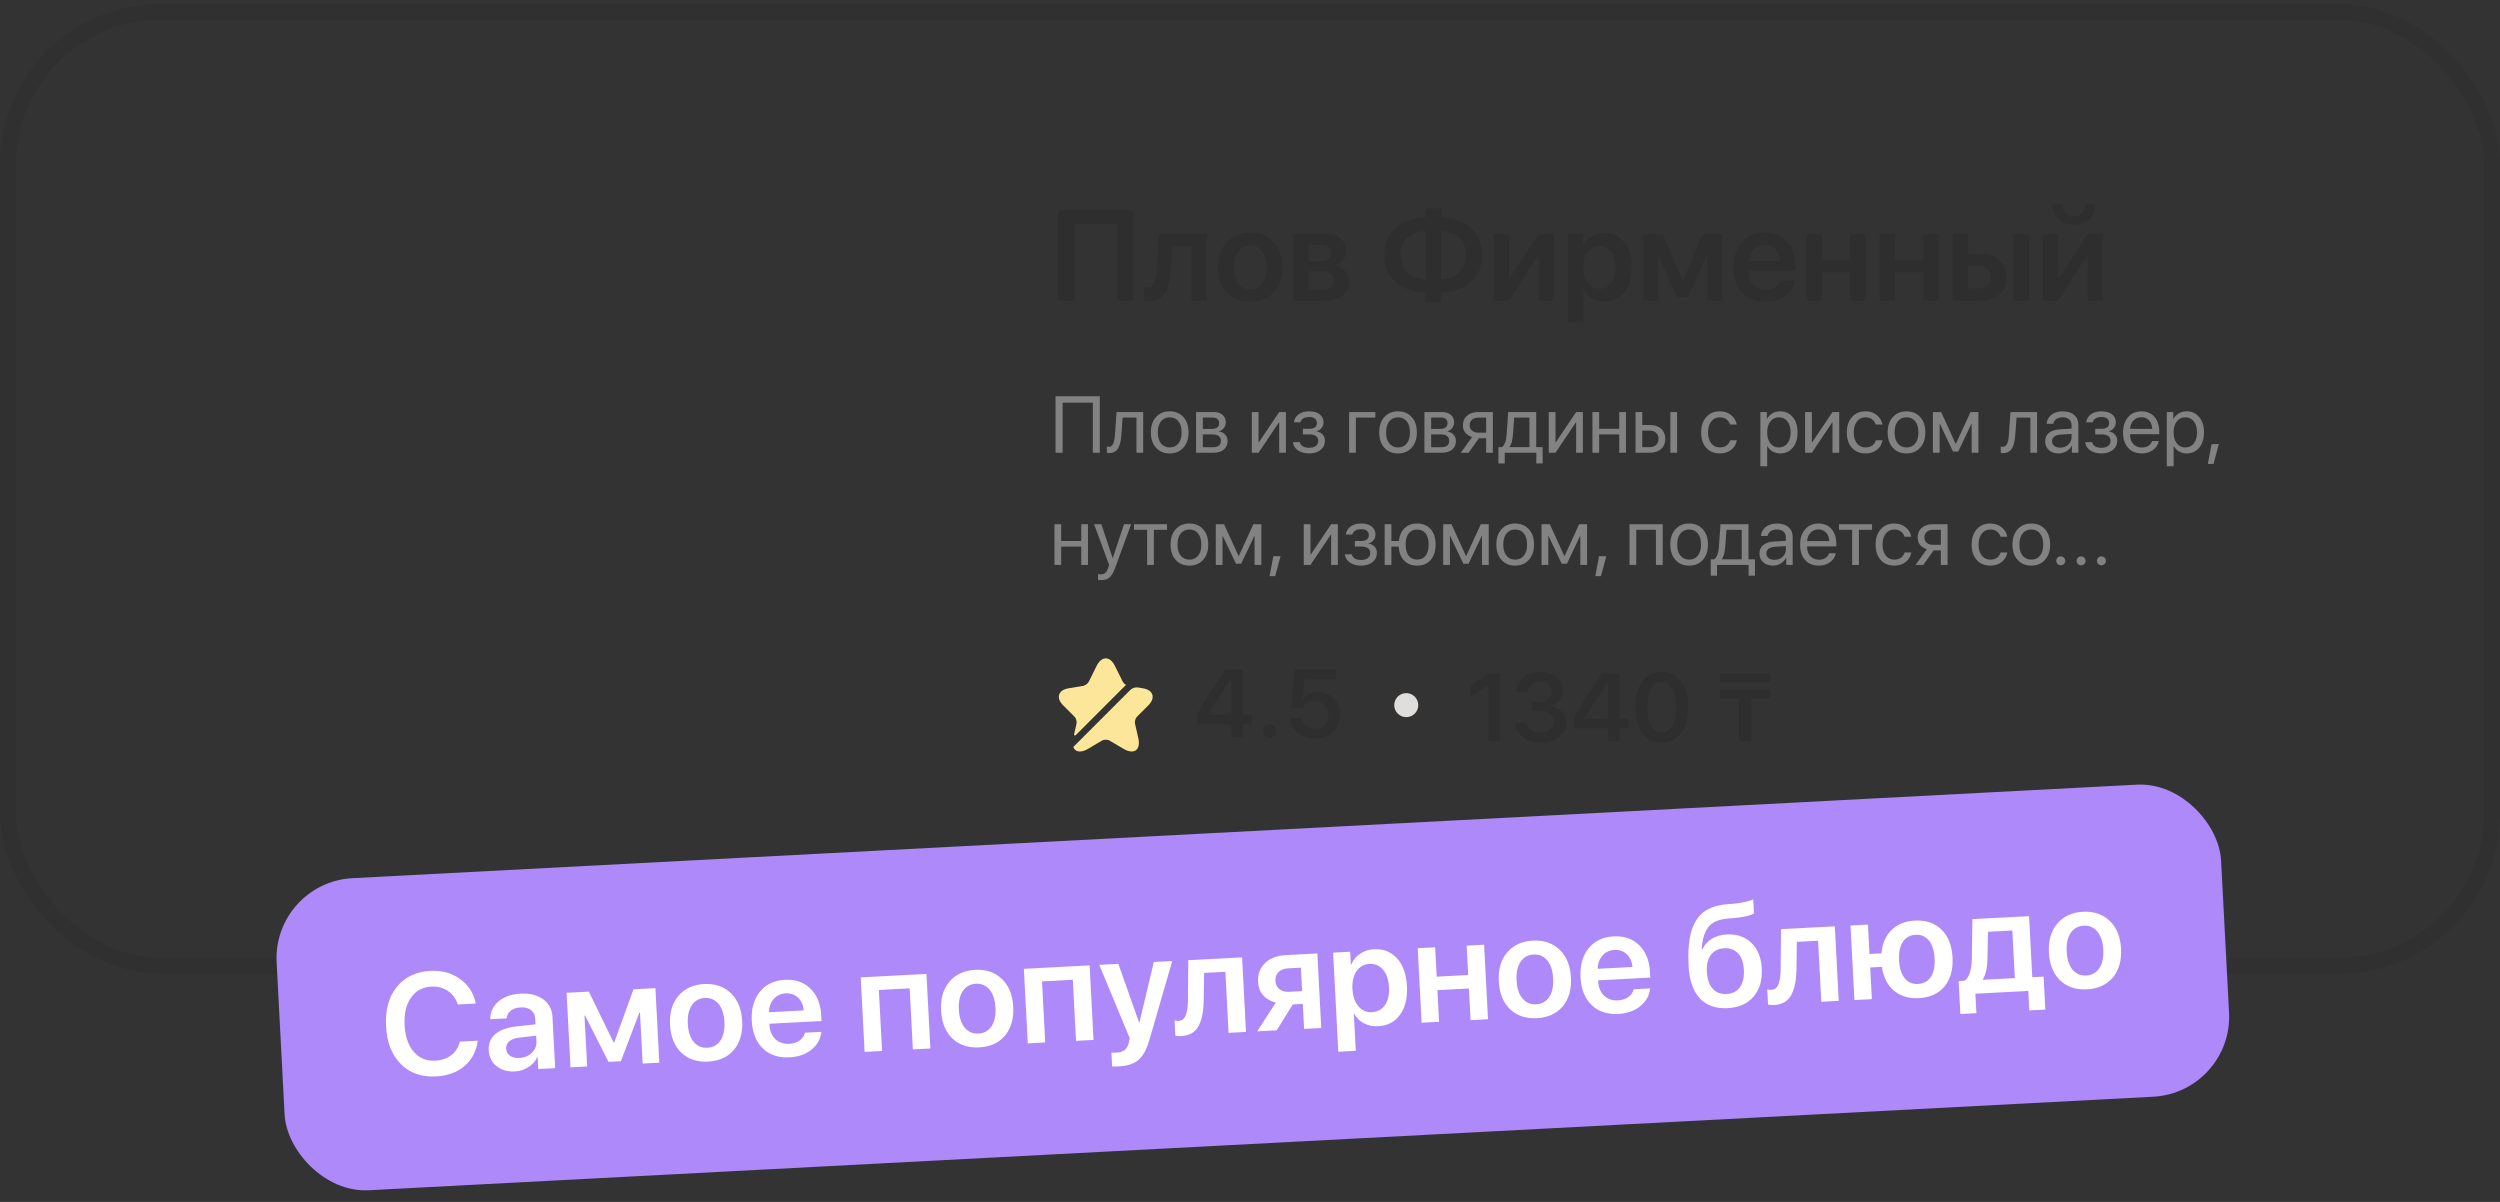 <?xml version="1.0" encoding="UTF-8"?> <svg xmlns="http://www.w3.org/2000/svg" width="312" height="150" viewBox="0 0 312 150" fill="none"><rect x="0" y="0" width="312" height="150" fill="#333333" stroke="none"/> <rect x="1" y="1.5" width="310" height="119" rx="19" stroke="black" stroke-opacity="0.06" stroke-width="2"></rect> <g clip-path="url(#clip0_131_828)"> <path d="M141.445 37.5H139.438V27.938H134.094V37.5H132.07V26.227H141.445V37.5ZM146.117 33.641C146.076 34.271 146 34.818 145.891 35.281C145.787 35.74 145.63 36.148 145.422 36.508C145.219 36.867 144.948 37.138 144.609 37.32C144.271 37.497 143.865 37.586 143.391 37.586C143.13 37.586 142.919 37.555 142.758 37.492V35.82C142.898 35.862 143.052 35.883 143.219 35.883C143.417 35.883 143.586 35.828 143.727 35.719C143.867 35.604 143.979 35.44 144.063 35.227C144.151 35.008 144.219 34.763 144.266 34.492C144.313 34.221 144.346 33.904 144.367 33.539L144.633 29.219H150.609V37.5H148.672V30.719H146.313L146.117 33.641ZM158.945 36.516C158.221 37.281 157.247 37.664 156.023 37.664C154.8 37.664 153.826 37.281 153.102 36.516C152.378 35.745 152.016 34.693 152.016 33.359C152.016 32.031 152.38 30.982 153.109 30.211C153.839 29.435 154.81 29.047 156.023 29.047C157.242 29.047 158.214 29.435 158.938 30.211C159.667 30.982 160.031 32.031 160.031 33.359C160.031 34.693 159.669 35.745 158.945 36.516ZM154.539 35.398C154.904 35.883 155.398 36.125 156.023 36.125C156.648 36.125 157.143 35.883 157.508 35.398C157.872 34.914 158.055 34.234 158.055 33.359C158.055 32.49 157.872 31.812 157.508 31.328C157.143 30.838 156.648 30.594 156.023 30.594C155.404 30.594 154.909 30.838 154.539 31.328C154.175 31.812 153.992 32.49 153.992 33.359C153.992 34.234 154.175 34.914 154.539 35.398ZM164.906 30.539H163.336V32.602H164.758C165.675 32.602 166.133 32.253 166.133 31.555C166.133 31.232 166.026 30.982 165.813 30.805C165.604 30.628 165.302 30.539 164.906 30.539ZM164.875 33.836H163.336V36.18H165.031C165.495 36.18 165.849 36.081 166.094 35.883C166.339 35.68 166.461 35.388 166.461 35.008C166.461 34.227 165.932 33.836 164.875 33.836ZM161.43 37.5V29.219H165.359C166.193 29.219 166.846 29.406 167.32 29.781C167.794 30.151 168.031 30.664 168.031 31.32C168.031 31.753 167.891 32.141 167.609 32.484C167.333 32.823 166.99 33.029 166.578 33.102V33.164C167.125 33.237 167.565 33.45 167.898 33.805C168.232 34.159 168.398 34.594 168.398 35.109C168.398 35.844 168.13 36.427 167.594 36.859C167.063 37.286 166.339 37.5 165.422 37.5H161.43ZM177.898 34.852V28.828C176.94 28.87 176.182 29.159 175.625 29.695C175.068 30.232 174.789 30.945 174.789 31.836C174.789 32.732 175.068 33.448 175.625 33.984C176.182 34.521 176.94 34.81 177.898 34.852ZM182.945 31.844C182.945 30.943 182.667 30.224 182.109 29.688C181.552 29.151 180.797 28.865 179.844 28.828V34.852C180.797 34.81 181.552 34.521 182.109 33.984C182.667 33.443 182.945 32.729 182.945 31.844ZM177.875 36.508C176.313 36.466 175.068 36.029 174.141 35.195C173.219 34.362 172.758 33.242 172.758 31.836C172.758 30.435 173.219 29.318 174.141 28.484C175.068 27.651 176.313 27.211 177.875 27.164V26.023H179.859V27.164C181.422 27.206 182.664 27.646 183.586 28.484C184.508 29.318 184.969 30.438 184.969 31.844C184.969 33.24 184.508 34.354 183.586 35.188C182.664 36.021 181.422 36.461 179.859 36.508V37.703H177.875V36.508ZM188.336 37.5H186.43V29.219H188.336V34.75H188.398L192 29.219H193.906V37.5H192V31.93H191.938L188.336 37.5ZM200.203 29.078C201.255 29.078 202.091 29.461 202.711 30.227C203.331 30.992 203.641 32.036 203.641 33.359C203.641 34.677 203.333 35.719 202.719 36.484C202.104 37.25 201.276 37.633 200.234 37.633C199.641 37.633 199.117 37.5 198.664 37.234C198.211 36.964 197.87 36.594 197.641 36.125H197.602V40.227H195.656V29.219H197.555V30.648H197.594C197.833 30.159 198.18 29.776 198.633 29.5C199.086 29.219 199.609 29.078 200.203 29.078ZM199.609 36.039C200.24 36.039 200.737 35.8 201.102 35.32C201.466 34.836 201.648 34.182 201.648 33.359C201.648 32.542 201.464 31.891 201.094 31.406C200.729 30.922 200.234 30.68 199.609 30.68C199.005 30.68 198.518 30.924 198.148 31.414C197.779 31.904 197.591 32.552 197.586 33.359C197.591 34.172 197.779 34.823 198.148 35.312C198.518 35.797 199.005 36.039 199.609 36.039ZM206.906 37.5H205.055V29.219H207.531L209.977 35H210.039L212.484 29.219H214.922V37.5H213.07V31.836H213.008L210.672 37.117H209.297L206.961 31.836H206.906V37.5ZM220.242 30.555C219.701 30.555 219.247 30.742 218.883 31.117C218.523 31.487 218.323 31.963 218.281 32.547H222.148C222.128 31.958 221.943 31.479 221.594 31.109C221.245 30.74 220.794 30.555 220.242 30.555ZM222.156 35.023H223.977C223.852 35.81 223.453 36.448 222.781 36.938C222.109 37.422 221.286 37.664 220.312 37.664C219.073 37.664 218.099 37.284 217.391 36.523C216.682 35.758 216.328 34.714 216.328 33.391C216.328 32.078 216.68 31.026 217.383 30.234C218.091 29.443 219.042 29.047 220.234 29.047C221.406 29.047 222.336 29.424 223.023 30.18C223.711 30.93 224.055 31.935 224.055 33.195V33.828H218.266V33.945C218.266 34.612 218.453 35.148 218.828 35.555C219.208 35.961 219.716 36.164 220.352 36.164C220.8 36.164 221.185 36.062 221.508 35.859C221.836 35.651 222.052 35.372 222.156 35.023ZM230.883 37.5V33.984H227.383V37.5H225.445V29.219H227.383V32.484H230.883V29.219H232.82V37.5H230.883ZM240.008 37.5V33.984H236.508V37.5H234.57V29.219H236.508V32.484H240.008V29.219H241.945V37.5H240.008ZM251.297 37.5V29.219H253.227V37.5H251.297ZM246.984 33.18H245.633V36.008H246.984C247.438 36.008 247.799 35.878 248.07 35.617C248.341 35.357 248.477 35.016 248.477 34.594C248.477 34.167 248.339 33.825 248.062 33.57C247.792 33.31 247.432 33.18 246.984 33.18ZM243.695 37.5V29.219H245.633V31.703H247.234C248.203 31.703 248.974 31.966 249.547 32.492C250.12 33.013 250.406 33.716 250.406 34.602C250.406 35.487 250.12 36.193 249.547 36.719C248.974 37.24 248.203 37.5 247.234 37.5H243.695ZM256.867 37.5H254.961V29.219H256.867V34.75H256.93L260.531 29.219H262.438V37.5H260.531V31.93H260.469L256.867 37.5ZM256.133 25.523H257.383C257.388 25.966 257.518 26.328 257.773 26.609C258.034 26.891 258.375 27.031 258.797 27.031C259.219 27.031 259.557 26.891 259.812 26.609C260.073 26.328 260.206 25.966 260.211 25.523H261.461C261.461 26.279 261.216 26.888 260.727 27.352C260.237 27.81 259.594 28.039 258.797 28.039C258 28.039 257.357 27.81 256.867 27.352C256.378 26.888 256.133 26.279 256.133 25.523Z" fill="#2E2E2E"></path> <path d="M137.255 56.5H136.386V50.255H132.616V56.5H131.732V49.454H137.255V56.5ZM139.945 54.259C139.923 54.552 139.89 54.81 139.848 55.035C139.809 55.26 139.752 55.47 139.677 55.665C139.602 55.86 139.509 56.022 139.398 56.148C139.291 56.272 139.156 56.37 138.993 56.441C138.834 56.51 138.648 56.544 138.437 56.544C138.319 56.544 138.218 56.526 138.134 56.49V55.724C138.212 55.75 138.298 55.763 138.393 55.763C138.63 55.763 138.808 55.634 138.925 55.377C139.042 55.117 139.117 54.737 139.149 54.239L139.345 51.422H142.67V56.5H141.83V52.12H140.102L139.945 54.259ZM145.981 56.588C145.271 56.588 144.701 56.352 144.271 55.88C143.842 55.405 143.627 54.765 143.627 53.961C143.627 53.157 143.842 52.519 144.271 52.047C144.701 51.572 145.271 51.334 145.981 51.334C146.687 51.334 147.255 51.572 147.685 52.047C148.114 52.519 148.329 53.157 148.329 53.961C148.329 54.762 148.114 55.4 147.685 55.875C147.255 56.35 146.687 56.588 145.981 56.588ZM144.892 55.343C145.162 55.675 145.525 55.841 145.981 55.841C146.436 55.841 146.798 55.676 147.065 55.348C147.331 55.016 147.465 54.553 147.465 53.961C147.465 53.368 147.331 52.908 147.065 52.579C146.798 52.247 146.436 52.081 145.981 52.081C145.525 52.081 145.162 52.247 144.892 52.579C144.625 52.911 144.491 53.372 144.491 53.961C144.491 54.55 144.625 55.011 144.892 55.343ZM151.327 52.11H150.111V53.531H151.2C151.832 53.531 152.147 53.29 152.147 52.809C152.147 52.584 152.078 52.411 151.938 52.291C151.797 52.171 151.594 52.11 151.327 52.11ZM151.269 54.215H150.111V55.812H151.42C151.726 55.812 151.96 55.745 152.123 55.611C152.286 55.475 152.367 55.278 152.367 55.02C152.367 54.483 152.001 54.215 151.269 54.215ZM149.271 56.5V51.422H151.444C151.92 51.422 152.294 51.537 152.567 51.769C152.841 52 152.978 52.317 152.978 52.721C152.978 52.978 152.896 53.212 152.733 53.424C152.574 53.635 152.377 53.766 152.143 53.815V53.853C152.462 53.899 152.717 54.029 152.909 54.244C153.105 54.459 153.202 54.724 153.202 55.04C153.202 55.489 153.046 55.846 152.733 56.109C152.424 56.37 151.999 56.5 151.459 56.5H149.271ZM157.065 56.5H156.225V51.422H157.065V55.201H157.104L159.643 51.422H160.482V56.5H159.643V52.721H159.604L157.065 56.5ZM163.368 56.588C162.808 56.588 162.344 56.461 161.977 56.207C161.609 55.95 161.404 55.608 161.361 55.182H162.221C162.269 55.403 162.393 55.575 162.592 55.699C162.794 55.823 163.052 55.885 163.368 55.885C163.729 55.885 164.011 55.808 164.213 55.655C164.415 55.499 164.516 55.294 164.516 55.04C164.516 54.757 164.421 54.548 164.232 54.415C164.044 54.278 163.755 54.21 163.368 54.21H162.606V53.517H163.368C164.019 53.517 164.345 53.269 164.345 52.774C164.345 52.553 164.263 52.376 164.101 52.242C163.941 52.109 163.703 52.042 163.388 52.042C163.088 52.042 162.841 52.102 162.646 52.223C162.45 52.343 162.335 52.504 162.299 52.706H161.474C161.529 52.286 161.727 51.953 162.069 51.705C162.411 51.458 162.851 51.334 163.388 51.334C163.954 51.334 164.394 51.459 164.706 51.71C165.019 51.957 165.175 52.289 165.175 52.706C165.175 52.967 165.097 53.199 164.94 53.404C164.787 53.609 164.586 53.741 164.335 53.8V53.839C164.664 53.91 164.914 54.049 165.087 54.254C165.263 54.456 165.351 54.705 165.351 55.001C165.351 55.476 165.168 55.86 164.804 56.153C164.442 56.443 163.964 56.588 163.368 56.588ZM171.64 52.12H169.213V56.5H168.373V51.422H171.64V52.12ZM174.477 56.588C173.767 56.588 173.197 56.352 172.768 55.88C172.338 55.405 172.123 54.765 172.123 53.961C172.123 53.157 172.338 52.519 172.768 52.047C173.197 51.572 173.767 51.334 174.477 51.334C175.183 51.334 175.751 51.572 176.181 52.047C176.61 52.519 176.825 53.157 176.825 53.961C176.825 54.762 176.61 55.4 176.181 55.875C175.751 56.35 175.183 56.588 174.477 56.588ZM173.388 55.343C173.658 55.675 174.021 55.841 174.477 55.841C174.932 55.841 175.294 55.676 175.561 55.348C175.828 55.016 175.961 54.553 175.961 53.961C175.961 53.368 175.828 52.908 175.561 52.579C175.294 52.247 174.932 52.081 174.477 52.081C174.021 52.081 173.658 52.247 173.388 52.579C173.121 52.911 172.987 53.372 172.987 53.961C172.987 54.55 173.121 55.011 173.388 55.343ZM179.823 52.11H178.607V53.531H179.696C180.328 53.531 180.644 53.29 180.644 52.809C180.644 52.584 180.574 52.411 180.434 52.291C180.294 52.171 180.09 52.11 179.823 52.11ZM179.765 54.215H178.607V55.812H179.916C180.222 55.812 180.456 55.745 180.619 55.611C180.782 55.475 180.863 55.278 180.863 55.02C180.863 54.483 180.497 54.215 179.765 54.215ZM177.768 56.5V51.422H179.94C180.416 51.422 180.79 51.537 181.063 51.769C181.337 52 181.474 52.317 181.474 52.721C181.474 52.978 181.392 53.212 181.229 53.424C181.07 53.635 180.873 53.766 180.639 53.815V53.853C180.958 53.899 181.213 54.029 181.405 54.244C181.601 54.459 181.698 54.724 181.698 55.04C181.698 55.489 181.542 55.846 181.229 56.109C180.92 56.37 180.495 56.5 179.955 56.5H177.768ZM184.496 53.995H185.468V52.12H184.496C184.164 52.12 183.9 52.206 183.705 52.379C183.513 52.551 183.417 52.789 183.417 53.092C183.417 53.359 183.515 53.577 183.71 53.746C183.908 53.912 184.171 53.995 184.496 53.995ZM185.468 56.5V54.693H184.569L183.28 56.5H182.309L183.725 54.537C183.363 54.433 183.08 54.255 182.875 54.005C182.673 53.754 182.572 53.455 182.572 53.106C182.572 52.586 182.745 52.175 183.09 51.876C183.438 51.573 183.905 51.422 184.491 51.422H186.308V56.5H185.468ZM190.873 55.802V52.12H188.969L188.812 54.259C188.764 54.955 188.625 55.457 188.397 55.763V55.802H190.873ZM187.792 57.843H187.001V55.802H187.426C187.768 55.577 187.968 55.056 188.026 54.239L188.222 51.422H191.718V55.802H192.523V57.843H191.732V56.5H187.792V57.843ZM194.125 56.5H193.285V51.422H194.125V55.201H194.164L196.703 51.422H197.543V56.5H196.703V52.721H196.664L194.125 56.5ZM202.079 56.5V54.215H199.574V56.5H198.734V51.422H199.574V53.517H202.079V51.422H202.919V56.5H202.079ZM208.461 56.5V51.422H209.301V56.5H208.461ZM205.902 53.741H204.955V55.802H205.902C206.231 55.802 206.493 55.707 206.688 55.519C206.887 55.33 206.986 55.081 206.986 54.772C206.986 54.459 206.887 54.21 206.688 54.024C206.493 53.836 206.231 53.741 205.902 53.741ZM204.115 56.5V51.422H204.955V53.043H205.917C206.5 53.043 206.964 53.199 207.309 53.512C207.654 53.824 207.826 54.244 207.826 54.772C207.826 55.299 207.654 55.719 207.309 56.031C206.964 56.344 206.5 56.5 205.917 56.5H204.115ZM216.747 52.984H215.907C215.829 52.721 215.681 52.504 215.463 52.335C215.245 52.166 214.966 52.081 214.628 52.081C214.185 52.081 213.83 52.254 213.563 52.599C213.296 52.94 213.163 53.395 213.163 53.961C213.163 54.537 213.296 54.995 213.563 55.333C213.834 55.672 214.192 55.841 214.638 55.841C214.97 55.841 215.245 55.763 215.463 55.606C215.684 55.45 215.836 55.23 215.917 54.947H216.757C216.672 55.435 216.438 55.831 216.054 56.134C215.67 56.437 215.196 56.588 214.633 56.588C213.923 56.588 213.357 56.352 212.934 55.88C212.51 55.405 212.299 54.765 212.299 53.961C212.299 53.17 212.51 52.535 212.934 52.057C213.357 51.575 213.92 51.334 214.623 51.334C215.206 51.334 215.684 51.493 216.059 51.812C216.436 52.132 216.666 52.522 216.747 52.984ZM222.162 51.334C222.813 51.334 223.337 51.573 223.734 52.052C224.135 52.53 224.335 53.167 224.335 53.961C224.335 54.752 224.136 55.388 223.739 55.87C223.342 56.349 222.823 56.588 222.182 56.588C221.824 56.588 221.503 56.507 221.22 56.344C220.937 56.181 220.718 55.958 220.565 55.675H220.546V58.194H219.696V51.422H220.502V52.281H220.521C220.681 51.988 220.904 51.757 221.19 51.588C221.477 51.419 221.801 51.334 222.162 51.334ZM221.996 55.841C222.449 55.841 222.807 55.672 223.07 55.333C223.334 54.995 223.466 54.537 223.466 53.961C223.466 53.385 223.334 52.927 223.07 52.589C222.807 52.25 222.449 52.081 221.996 52.081C221.56 52.081 221.208 52.254 220.941 52.599C220.674 52.944 220.541 53.398 220.541 53.961C220.541 54.527 220.674 54.983 220.941 55.328C221.208 55.67 221.56 55.841 221.996 55.841ZM226.117 56.5H225.277V51.422H226.117V55.201H226.156L228.695 51.422H229.535V56.5H228.695V52.721H228.656L226.117 56.5ZM234.931 52.984H234.091C234.013 52.721 233.865 52.504 233.646 52.335C233.428 52.166 233.15 52.081 232.812 52.081C232.369 52.081 232.014 52.254 231.747 52.599C231.48 52.94 231.347 53.395 231.347 53.961C231.347 54.537 231.48 54.995 231.747 55.333C232.017 55.672 232.375 55.841 232.821 55.841C233.153 55.841 233.428 55.763 233.646 55.606C233.868 55.45 234.019 55.23 234.101 54.947H234.94C234.856 55.435 234.621 55.831 234.237 56.134C233.853 56.437 233.38 56.588 232.816 56.588C232.107 56.588 231.54 56.352 231.117 55.88C230.694 55.405 230.482 54.765 230.482 53.961C230.482 53.17 230.694 52.535 231.117 52.057C231.54 51.575 232.104 51.334 232.807 51.334C233.389 51.334 233.868 51.493 234.242 51.812C234.62 52.132 234.849 52.522 234.931 52.984ZM237.934 56.588C237.224 56.588 236.654 56.352 236.225 55.88C235.795 55.405 235.58 54.765 235.58 53.961C235.58 53.157 235.795 52.519 236.225 52.047C236.654 51.572 237.224 51.334 237.934 51.334C238.64 51.334 239.208 51.572 239.638 52.047C240.067 52.519 240.282 53.157 240.282 53.961C240.282 54.762 240.067 55.4 239.638 55.875C239.208 56.35 238.64 56.588 237.934 56.588ZM236.845 55.343C237.115 55.675 237.478 55.841 237.934 55.841C238.389 55.841 238.751 55.676 239.018 55.348C239.285 55.016 239.418 54.553 239.418 53.961C239.418 53.368 239.285 52.908 239.018 52.579C238.751 52.247 238.389 52.081 237.934 52.081C237.478 52.081 237.115 52.247 236.845 52.579C236.578 52.911 236.444 53.372 236.444 53.961C236.444 54.55 236.578 55.011 236.845 55.343ZM242.064 56.5H241.225V51.422H242.255L244.062 55.377H244.101L245.917 51.422H246.908V56.5H246.063V52.897H246.029L244.389 56.353H243.739L242.099 52.897H242.064V56.5ZM251.508 54.259C251.485 54.552 251.452 54.81 251.41 55.035C251.371 55.26 251.314 55.47 251.239 55.665C251.164 55.86 251.072 56.022 250.961 56.148C250.854 56.272 250.718 56.37 250.556 56.441C250.396 56.51 250.211 56.544 249.999 56.544C249.882 56.544 249.781 56.526 249.696 56.49V55.724C249.774 55.75 249.861 55.763 249.955 55.763C250.193 55.763 250.37 55.634 250.487 55.377C250.604 55.117 250.679 54.737 250.712 54.239L250.907 51.422H254.232V56.5H253.393V52.12H251.664L251.508 54.259ZM257.113 55.865C257.514 55.865 257.849 55.742 258.119 55.494C258.393 55.243 258.529 54.936 258.529 54.571V54.156L257.172 54.239C256.83 54.262 256.565 54.345 256.376 54.488C256.19 54.632 256.098 54.824 256.098 55.065C256.098 55.305 256.19 55.499 256.376 55.645C256.562 55.792 256.807 55.865 257.113 55.865ZM256.923 56.588C256.418 56.588 256.01 56.448 255.697 56.168C255.388 55.888 255.233 55.52 255.233 55.065C255.233 54.628 255.393 54.28 255.712 54.02C256.034 53.759 256.488 53.613 257.074 53.58L258.529 53.497V53.072C258.529 52.763 258.432 52.52 258.236 52.345C258.041 52.169 257.768 52.081 257.416 52.081C257.094 52.081 256.832 52.153 256.63 52.296C256.428 52.436 256.299 52.633 256.244 52.887H255.424C255.453 52.434 255.648 52.063 256.01 51.773C256.374 51.48 256.85 51.334 257.436 51.334C258.031 51.334 258.503 51.484 258.852 51.783C259.203 52.083 259.379 52.485 259.379 52.989V56.5H258.573V55.626H258.554C258.401 55.916 258.176 56.148 257.88 56.324C257.584 56.5 257.265 56.588 256.923 56.588ZM262.245 56.588C261.685 56.588 261.221 56.461 260.854 56.207C260.486 55.95 260.281 55.608 260.238 55.182H261.098C261.146 55.403 261.27 55.575 261.469 55.699C261.671 55.823 261.929 55.885 262.245 55.885C262.606 55.885 262.888 55.808 263.09 55.655C263.292 55.499 263.393 55.294 263.393 55.04C263.393 54.757 263.298 54.548 263.109 54.415C262.921 54.278 262.632 54.21 262.245 54.21H261.483V53.517H262.245C262.896 53.517 263.222 53.269 263.222 52.774C263.222 52.553 263.14 52.376 262.978 52.242C262.818 52.109 262.58 52.042 262.265 52.042C261.965 52.042 261.718 52.102 261.522 52.223C261.327 52.343 261.212 52.504 261.176 52.706H260.351C260.406 52.286 260.604 51.953 260.946 51.705C261.288 51.458 261.728 51.334 262.265 51.334C262.831 51.334 263.271 51.459 263.583 51.71C263.896 51.957 264.052 52.289 264.052 52.706C264.052 52.967 263.974 53.199 263.817 53.404C263.664 53.609 263.463 53.741 263.212 53.8V53.839C263.541 53.91 263.791 54.049 263.964 54.254C264.14 54.456 264.228 54.705 264.228 55.001C264.228 55.476 264.045 55.86 263.681 56.153C263.319 56.443 262.841 56.588 262.245 56.588ZM267.24 52.071C266.846 52.071 266.519 52.208 266.259 52.481C266.002 52.752 265.86 53.1 265.834 53.526H268.593C268.583 53.097 268.454 52.747 268.207 52.477C267.96 52.206 267.637 52.071 267.24 52.071ZM268.573 55.045H269.408C269.333 55.494 269.099 55.864 268.705 56.153C268.314 56.443 267.844 56.588 267.294 56.588C266.568 56.588 265.997 56.353 265.58 55.885C265.163 55.416 264.955 54.781 264.955 53.98C264.955 53.186 265.163 52.547 265.58 52.062C266 51.577 266.558 51.334 267.255 51.334C267.938 51.334 268.479 51.563 268.876 52.023C269.273 52.481 269.472 53.097 269.472 53.868V54.19H265.829V54.239C265.829 54.727 265.963 55.118 266.229 55.411C266.496 55.704 266.858 55.851 267.313 55.851C267.632 55.851 267.904 55.777 268.129 55.631C268.354 55.484 268.502 55.289 268.573 55.045ZM272.885 51.334C273.536 51.334 274.06 51.573 274.457 52.052C274.857 52.53 275.058 53.167 275.058 53.961C275.058 54.752 274.859 55.388 274.462 55.87C274.065 56.349 273.546 56.588 272.904 56.588C272.546 56.588 272.226 56.507 271.942 56.344C271.659 56.181 271.441 55.958 271.288 55.675H271.269V58.194H270.419V51.422H271.225V52.281H271.244C271.404 51.988 271.627 51.757 271.913 51.588C272.2 51.419 272.523 51.334 272.885 51.334ZM272.719 55.841C273.171 55.841 273.529 55.672 273.793 55.333C274.057 54.995 274.188 54.537 274.188 53.961C274.188 53.385 274.057 52.927 273.793 52.589C273.529 52.25 273.171 52.081 272.719 52.081C272.283 52.081 271.931 52.254 271.664 52.599C271.397 52.944 271.264 53.398 271.264 53.961C271.264 54.527 271.397 54.983 271.664 55.328C271.931 55.67 272.283 55.841 272.719 55.841ZM276.244 57.901H275.536L276.01 55.416H276.913L276.244 57.901ZM134.94 70.5V68.215H132.436V70.5H131.596V65.422H132.436V67.517H134.94V65.422H135.78V70.5H134.94ZM137.401 72.399C137.248 72.399 137.126 72.39 137.035 72.37V71.657C137.113 71.674 137.224 71.682 137.367 71.682C137.605 71.682 137.795 71.618 137.938 71.491C138.082 71.368 138.202 71.158 138.3 70.861L138.417 70.505L136.542 65.422H137.45L138.856 69.65H138.871L140.277 65.422H141.171L139.174 70.856C138.956 71.449 138.72 71.854 138.466 72.072C138.215 72.29 137.86 72.399 137.401 72.399ZM145.644 65.422V66.12H144.003V70.5H143.163V66.12H141.523V65.422H145.644ZM148.441 70.588C147.732 70.588 147.162 70.352 146.732 69.88C146.303 69.405 146.088 68.765 146.088 67.961C146.088 67.157 146.303 66.519 146.732 66.047C147.162 65.572 147.732 65.334 148.441 65.334C149.148 65.334 149.716 65.572 150.146 66.047C150.575 66.519 150.79 67.157 150.79 67.961C150.79 68.762 150.575 69.4 150.146 69.875C149.716 70.35 149.148 70.588 148.441 70.588ZM147.353 69.343C147.623 69.675 147.986 69.841 148.441 69.841C148.897 69.841 149.259 69.676 149.525 69.348C149.792 69.016 149.926 68.553 149.926 67.961C149.926 67.368 149.792 66.908 149.525 66.579C149.259 66.247 148.897 66.081 148.441 66.081C147.986 66.081 147.623 66.247 147.353 66.579C147.086 66.911 146.952 67.372 146.952 67.961C146.952 68.55 147.086 69.011 147.353 69.343ZM152.572 70.5H151.732V65.422H152.763L154.569 69.377H154.608L156.425 65.422H157.416V70.5H156.571V66.897H156.537L154.896 70.353H154.247L152.606 66.897H152.572V70.5ZM159.145 71.901H158.437L158.91 69.416H159.813L159.145 71.901ZM163.549 70.5H162.709V65.422H163.549V69.201H163.588L166.127 65.422H166.967V70.5H166.127V66.721H166.088L163.549 70.5ZM169.853 70.588C169.293 70.588 168.829 70.461 168.461 70.207C168.093 69.95 167.888 69.608 167.846 69.182H168.705C168.754 69.403 168.878 69.576 169.076 69.699C169.278 69.823 169.537 69.885 169.853 69.885C170.214 69.885 170.495 69.808 170.697 69.655C170.899 69.499 171 69.294 171 69.04C171 68.757 170.906 68.549 170.717 68.415C170.528 68.278 170.24 68.21 169.853 68.21H169.091V67.517H169.853C170.504 67.517 170.829 67.269 170.829 66.774C170.829 66.553 170.748 66.376 170.585 66.242C170.425 66.109 170.188 66.042 169.872 66.042C169.573 66.042 169.325 66.102 169.13 66.223C168.935 66.343 168.819 66.504 168.783 66.706H167.958C168.013 66.286 168.212 65.953 168.554 65.705C168.895 65.458 169.335 65.334 169.872 65.334C170.439 65.334 170.878 65.459 171.19 65.71C171.503 65.957 171.659 66.289 171.659 66.706C171.659 66.966 171.581 67.199 171.425 67.404C171.272 67.609 171.07 67.741 170.819 67.8V67.839C171.148 67.91 171.399 68.049 171.571 68.254C171.747 68.456 171.835 68.705 171.835 69.001C171.835 69.476 171.653 69.86 171.288 70.153C170.927 70.443 170.448 70.588 169.853 70.588ZM176.859 70.588C176.186 70.588 175.645 70.378 175.238 69.958C174.831 69.538 174.605 68.957 174.56 68.215H173.646V70.5H172.807V65.422H173.646V67.517H174.579C174.654 66.833 174.892 66.299 175.292 65.915C175.692 65.528 176.215 65.334 176.859 65.334C177.572 65.334 178.134 65.568 178.544 66.037C178.957 66.503 179.164 67.144 179.164 67.961C179.164 68.775 178.957 69.416 178.544 69.885C178.134 70.353 177.572 70.588 176.859 70.588ZM175.795 69.348C176.046 69.673 176.4 69.836 176.859 69.836C177.318 69.836 177.671 69.673 177.919 69.348C178.17 69.019 178.295 68.557 178.295 67.961C178.295 67.362 178.17 66.9 177.919 66.574C177.671 66.249 177.318 66.086 176.859 66.086C176.4 66.086 176.046 66.249 175.795 66.574C175.547 66.9 175.424 67.362 175.424 67.961C175.424 68.557 175.547 69.019 175.795 69.348ZM180.951 70.5H180.111V65.422H181.142L182.948 69.377H182.987L184.804 65.422H185.795V70.5H184.95V66.897H184.916L183.275 70.353H182.626L180.985 66.897H180.951V70.5ZM189.096 70.588C188.386 70.588 187.816 70.352 187.387 69.88C186.957 69.405 186.742 68.765 186.742 67.961C186.742 67.157 186.957 66.519 187.387 66.047C187.816 65.572 188.386 65.334 189.096 65.334C189.802 65.334 190.37 65.572 190.8 66.047C191.23 66.519 191.444 67.157 191.444 67.961C191.444 68.762 191.23 69.4 190.8 69.875C190.37 70.35 189.802 70.588 189.096 70.588ZM188.007 69.343C188.277 69.675 188.64 69.841 189.096 69.841C189.551 69.841 189.913 69.676 190.18 69.348C190.447 69.016 190.58 68.553 190.58 67.961C190.58 67.368 190.447 66.908 190.18 66.579C189.913 66.247 189.551 66.081 189.096 66.081C188.64 66.081 188.277 66.247 188.007 66.579C187.74 66.911 187.606 67.372 187.606 67.961C187.606 68.55 187.74 69.011 188.007 69.343ZM193.227 70.5H192.387V65.422H193.417L195.224 69.377H195.263L197.079 65.422H198.07V70.5H197.226V66.897H197.191L195.551 70.353H194.901L193.261 66.897H193.227V70.5ZM199.799 71.901H199.091L199.564 69.416H200.468L199.799 71.901ZM206.659 70.5V66.12H204.203V70.5H203.363V65.422H207.504V70.5H206.659ZM210.805 70.588C210.095 70.588 209.525 70.352 209.096 69.88C208.666 69.405 208.451 68.765 208.451 67.961C208.451 67.157 208.666 66.519 209.096 66.047C209.525 65.572 210.095 65.334 210.805 65.334C211.511 65.334 212.079 65.572 212.509 66.047C212.938 66.519 213.153 67.157 213.153 67.961C213.153 68.762 212.938 69.4 212.509 69.875C212.079 70.35 211.511 70.588 210.805 70.588ZM209.716 69.343C209.986 69.675 210.349 69.841 210.805 69.841C211.26 69.841 211.622 69.676 211.889 69.348C212.156 69.016 212.289 68.553 212.289 67.961C212.289 67.368 212.156 66.908 211.889 66.579C211.622 66.247 211.26 66.081 210.805 66.081C210.349 66.081 209.986 66.247 209.716 66.579C209.449 66.911 209.315 67.372 209.315 67.961C209.315 68.55 209.449 69.011 209.716 69.343ZM217.367 69.802V66.12H215.463L215.307 68.259C215.258 68.955 215.12 69.457 214.892 69.763V69.802H217.367ZM214.286 71.843H213.495V69.802H213.92C214.262 69.577 214.462 69.056 214.521 68.239L214.716 65.422H218.212V69.802H219.018V71.843H218.227V70.5H214.286V71.843ZM221.459 69.865C221.859 69.865 222.195 69.742 222.465 69.494C222.738 69.243 222.875 68.936 222.875 68.571V68.156L221.518 68.239C221.176 68.262 220.911 68.345 220.722 68.488C220.536 68.632 220.443 68.824 220.443 69.064C220.443 69.305 220.536 69.499 220.722 69.645C220.907 69.792 221.153 69.865 221.459 69.865ZM221.269 70.588C220.764 70.588 220.355 70.448 220.043 70.168C219.734 69.888 219.579 69.52 219.579 69.064C219.579 68.628 219.739 68.28 220.058 68.019C220.38 67.759 220.834 67.613 221.42 67.58L222.875 67.497V67.072C222.875 66.763 222.777 66.52 222.582 66.345C222.387 66.169 222.113 66.081 221.762 66.081C221.44 66.081 221.177 66.153 220.976 66.296C220.774 66.436 220.645 66.633 220.59 66.887H219.77C219.799 66.434 219.994 66.063 220.355 65.773C220.72 65.481 221.195 65.334 221.781 65.334C222.377 65.334 222.849 65.484 223.197 65.783C223.549 66.083 223.725 66.485 223.725 66.989V70.5H222.919V69.626H222.899C222.746 69.916 222.522 70.148 222.226 70.324C221.929 70.5 221.61 70.588 221.269 70.588ZM226.938 66.071C226.544 66.071 226.217 66.208 225.956 66.481C225.699 66.752 225.557 67.1 225.531 67.526H228.29C228.28 67.097 228.152 66.747 227.904 66.477C227.657 66.206 227.335 66.071 226.938 66.071ZM228.271 69.045H229.105C229.031 69.494 228.796 69.864 228.402 70.153C228.012 70.443 227.541 70.588 226.991 70.588C226.265 70.588 225.694 70.353 225.277 69.885C224.861 69.416 224.652 68.781 224.652 67.981C224.652 67.186 224.861 66.546 225.277 66.061C225.697 65.576 226.256 65.334 226.952 65.334C227.636 65.334 228.176 65.564 228.573 66.022C228.97 66.481 229.169 67.097 229.169 67.868V68.19H225.526V68.239C225.526 68.728 225.66 69.118 225.927 69.411C226.194 69.704 226.555 69.851 227.011 69.851C227.33 69.851 227.602 69.777 227.826 69.631C228.051 69.484 228.199 69.289 228.271 69.045ZM233.632 65.422V66.12H231.991V70.5H231.151V66.12H229.511V65.422H233.632ZM238.524 66.984H237.685C237.606 66.721 237.458 66.504 237.24 66.335C237.022 66.166 236.744 66.081 236.405 66.081C235.963 66.081 235.608 66.254 235.341 66.599C235.074 66.94 234.94 67.394 234.94 67.961C234.94 68.537 235.074 68.995 235.341 69.333C235.611 69.671 235.969 69.841 236.415 69.841C236.747 69.841 237.022 69.763 237.24 69.606C237.462 69.45 237.613 69.231 237.694 68.947H238.534C238.45 69.436 238.215 69.831 237.831 70.134C237.447 70.436 236.973 70.588 236.41 70.588C235.701 70.588 235.134 70.352 234.711 69.88C234.288 69.405 234.076 68.765 234.076 67.961C234.076 67.17 234.288 66.535 234.711 66.057C235.134 65.575 235.697 65.334 236.4 65.334C236.983 65.334 237.462 65.493 237.836 65.812C238.214 66.132 238.443 66.522 238.524 66.984ZM241.244 67.995H242.216V66.12H241.244C240.912 66.12 240.648 66.206 240.453 66.379C240.261 66.551 240.165 66.789 240.165 67.092C240.165 67.359 240.263 67.577 240.458 67.746C240.657 67.912 240.919 67.995 241.244 67.995ZM242.216 70.5V68.693H241.317L240.028 70.5H239.057L240.473 68.537C240.111 68.433 239.828 68.255 239.623 68.005C239.421 67.754 239.32 67.455 239.32 67.106C239.32 66.586 239.493 66.175 239.838 65.876C240.186 65.573 240.653 65.422 241.239 65.422H243.056V70.5H242.216ZM250.507 66.984H249.667C249.589 66.721 249.441 66.504 249.223 66.335C249.005 66.166 248.726 66.081 248.388 66.081C247.945 66.081 247.59 66.254 247.323 66.599C247.056 66.94 246.923 67.394 246.923 67.961C246.923 68.537 247.056 68.995 247.323 69.333C247.593 69.671 247.951 69.841 248.397 69.841C248.729 69.841 249.005 69.763 249.223 69.606C249.444 69.45 249.595 69.231 249.677 68.947H250.517C250.432 69.436 250.198 69.831 249.813 70.134C249.429 70.436 248.956 70.588 248.393 70.588C247.683 70.588 247.117 70.352 246.693 69.88C246.27 69.405 246.059 68.765 246.059 67.961C246.059 67.17 246.27 66.535 246.693 66.057C247.117 65.575 247.68 65.334 248.383 65.334C248.965 65.334 249.444 65.493 249.818 65.812C250.196 66.132 250.425 66.522 250.507 66.984ZM253.51 70.588C252.8 70.588 252.23 70.352 251.801 69.88C251.371 69.405 251.156 68.765 251.156 67.961C251.156 67.157 251.371 66.519 251.801 66.047C252.23 65.572 252.8 65.334 253.51 65.334C254.216 65.334 254.784 65.572 255.214 66.047C255.644 66.519 255.858 67.157 255.858 67.961C255.858 68.762 255.644 69.4 255.214 69.875C254.784 70.35 254.216 70.588 253.51 70.588ZM252.421 69.343C252.691 69.675 253.054 69.841 253.51 69.841C253.965 69.841 254.327 69.676 254.594 69.348C254.861 69.016 254.994 68.553 254.994 67.961C254.994 67.368 254.861 66.908 254.594 66.579C254.327 66.247 253.965 66.081 253.51 66.081C253.054 66.081 252.691 66.247 252.421 66.579C252.154 66.911 252.021 67.372 252.021 67.961C252.021 68.55 252.154 69.011 252.421 69.343ZM257.577 70.388C257.47 70.495 257.338 70.549 257.182 70.549C257.025 70.549 256.894 70.495 256.786 70.388C256.679 70.28 256.625 70.148 256.625 69.992C256.625 69.836 256.679 69.704 256.786 69.597C256.894 69.489 257.025 69.436 257.182 69.436C257.338 69.436 257.47 69.489 257.577 69.597C257.685 69.704 257.738 69.836 257.738 69.992C257.738 70.148 257.685 70.28 257.577 70.388ZM260.116 70.388C260.009 70.495 259.877 70.549 259.721 70.549C259.564 70.549 259.433 70.495 259.325 70.388C259.218 70.28 259.164 70.148 259.164 69.992C259.164 69.836 259.218 69.704 259.325 69.597C259.433 69.489 259.564 69.436 259.721 69.436C259.877 69.436 260.009 69.489 260.116 69.597C260.224 69.704 260.277 69.836 260.277 69.992C260.277 70.148 260.224 70.28 260.116 70.388ZM262.655 70.388C262.548 70.495 262.416 70.549 262.26 70.549C262.104 70.549 261.972 70.495 261.864 70.388C261.757 70.28 261.703 70.148 261.703 69.992C261.703 69.836 261.757 69.704 261.864 69.597C261.972 69.489 262.104 69.436 262.26 69.436C262.416 69.436 262.548 69.489 262.655 69.597C262.763 69.704 262.816 69.836 262.816 69.992C262.816 70.148 262.763 70.28 262.655 70.388Z" fill="#828282"></path> <path d="M134.348 90.333C134.412 90.047 134.296 89.639 134.092 89.435L132.674 88.017C132.231 87.574 132.056 87.102 132.184 86.693C132.318 86.285 132.732 86.005 133.351 85.9L135.171 85.597C135.433 85.55 135.754 85.317 135.877 85.077L136.88 83.065C137.172 82.487 137.568 82.166 138 82.166C138.432 82.166 138.828 82.487 139.12 83.065L140.123 85.077C140.199 85.229 140.357 85.375 140.526 85.474L134.243 91.757C134.162 91.838 134.022 91.762 134.045 91.646L134.348 90.333Z" fill="#FCE699"></path> <path d="M141.908 89.435C141.698 89.645 141.582 90.048 141.652 90.333L142.054 92.089C142.223 92.818 142.118 93.367 141.757 93.629C141.611 93.734 141.436 93.787 141.232 93.787C140.934 93.787 140.584 93.676 140.199 93.448L138.49 92.433C138.222 92.276 137.778 92.276 137.51 92.433L135.801 93.448C135.153 93.828 134.599 93.892 134.243 93.629C134.109 93.53 134.01 93.396 133.946 93.221L141.039 86.128C141.308 85.859 141.687 85.737 142.054 85.801L142.643 85.9C143.262 86.005 143.676 86.285 143.81 86.693C143.938 87.102 143.763 87.574 143.32 88.018L141.908 89.435Z" fill="#FCE699"></path> <path d="M153.652 92V90.4H149.434V89.1C150.129 87.787 151.299 85.936 152.943 83.545H155.094V89.164H156.23V90.4H155.094V92H153.652ZM150.805 89.158V89.199H153.676V84.664H153.652C152.937 85.699 152.365 86.555 151.935 87.231C151.506 87.906 151.129 88.549 150.805 89.158ZM158.451 92.064C158.213 92.064 158.011 91.984 157.847 91.824C157.687 91.66 157.607 91.459 157.607 91.221C157.607 90.986 157.687 90.787 157.847 90.623C158.011 90.459 158.213 90.377 158.451 90.377C158.685 90.377 158.883 90.459 159.043 90.623C159.207 90.787 159.289 90.986 159.289 91.221C159.289 91.459 159.207 91.66 159.043 91.824C158.883 91.984 158.685 92.064 158.451 92.064ZM164.087 92.17C163.216 92.17 162.494 91.934 161.919 91.461C161.345 90.984 161.042 90.371 161.011 89.621H162.429C162.476 90.012 162.654 90.33 162.962 90.576C163.275 90.822 163.654 90.945 164.099 90.945C164.603 90.945 165.011 90.787 165.324 90.471C165.64 90.154 165.798 89.746 165.798 89.246C165.798 88.738 165.64 88.324 165.324 88.004C165.011 87.68 164.607 87.518 164.111 87.518C163.767 87.518 163.453 87.592 163.167 87.74C162.886 87.889 162.667 88.096 162.511 88.361H161.14L161.58 83.545H166.759V84.781H162.775L162.558 87.254H162.593C162.769 86.981 163.023 86.766 163.355 86.609C163.687 86.449 164.06 86.369 164.474 86.369C165.283 86.369 165.949 86.637 166.472 87.172C166.996 87.703 167.257 88.381 167.257 89.205C167.257 90.084 166.962 90.799 166.373 91.35C165.787 91.897 165.025 92.17 164.087 92.17Z" fill="#2E2E2E"></path> <path d="M175.5 89.5C176.328 89.5 177 88.828 177 88C177 87.172 176.328 86.5 175.5 86.5C174.672 86.5 174 87.172 174 88C174 88.828 174.672 89.5 175.5 89.5Z" fill="#DFDEDD"></path> <path d="M185.76 92.5V85.486H185.725L183.539 87.022V85.598L185.748 84.045H187.242V92.5H185.76ZM191.168 88.732V87.596H192.187C192.621 87.596 192.973 87.477 193.242 87.238C193.512 86.996 193.646 86.686 193.646 86.307C193.646 85.932 193.518 85.633 193.26 85.41C193.006 85.188 192.646 85.076 192.182 85.076C191.748 85.076 191.394 85.195 191.121 85.434C190.848 85.668 190.695 85.982 190.664 86.377H189.258C189.301 85.615 189.592 85.008 190.131 84.555C190.674 84.102 191.381 83.875 192.252 83.875C193.088 83.875 193.771 84.082 194.303 84.496C194.834 84.91 195.1 85.445 195.1 86.102C195.1 86.621 194.939 87.061 194.619 87.42C194.303 87.775 193.881 87.998 193.353 88.088V88.123C193.99 88.17 194.496 88.377 194.871 88.744C195.25 89.107 195.439 89.582 195.439 90.168C195.439 90.91 195.137 91.514 194.531 91.978C193.93 92.439 193.164 92.67 192.234 92.67C191.312 92.67 190.568 92.439 190.002 91.978C189.435 91.514 189.133 90.902 189.094 90.144H190.535C190.57 90.535 190.74 90.848 191.045 91.082C191.35 91.316 191.75 91.434 192.246 91.434C192.734 91.434 193.133 91.311 193.441 91.064C193.75 90.818 193.904 90.5 193.904 90.109C193.904 89.684 193.752 89.348 193.447 89.102C193.146 88.856 192.734 88.732 192.211 88.732H191.168ZM200.648 92.5V90.9H196.43V89.6C197.125 88.287 198.295 86.436 199.939 84.045H202.09V89.664H203.227V90.9H202.09V92.5H200.648ZM197.801 89.658V89.699H200.672V85.164H200.648C199.934 86.199 199.361 87.055 198.932 87.731C198.502 88.406 198.125 89.049 197.801 89.658ZM207.381 92.67C206.35 92.67 205.539 92.277 204.949 91.492C204.363 90.703 204.07 89.627 204.07 88.264C204.07 86.908 204.365 85.838 204.955 85.053C205.545 84.268 206.353 83.875 207.381 83.875C208.408 83.875 209.215 84.268 209.801 85.053C210.387 85.834 210.68 86.902 210.68 88.258C210.68 89.617 210.387 90.693 209.801 91.486C209.215 92.275 208.408 92.67 207.381 92.67ZM207.381 91.434C207.939 91.434 208.373 91.154 208.682 90.596C208.994 90.037 209.15 89.26 209.15 88.264C209.15 87.275 208.994 86.504 208.682 85.949C208.369 85.391 207.935 85.111 207.381 85.111C206.826 85.111 206.389 85.391 206.068 85.949C205.752 86.508 205.594 87.277 205.594 88.258C205.594 89.254 205.75 90.033 206.062 90.596C206.379 91.154 206.818 91.434 207.381 91.434Z" fill="#2E2E2E"></path> <path d="M218.547 92.5H217.041V87.18H214.645V86.061H220.943V87.18H218.547V92.5ZM220.943 85.164H214.645V84.045H220.943V85.164Z" fill="#2E2E2E"></path> </g> <g clip-path="url(#clip1_131_828)"> <rect x="34" y="110.119" width="243" height="39" rx="10" transform="rotate(-3 34 110.119)" fill="#AD89F9"></rect> <path d="M54.412 134.339C52.604 134.434 51.139 133.918 50.018 132.791C48.897 131.665 48.283 130.086 48.177 128.056C48.071 126.037 48.517 124.409 49.514 123.172C50.517 121.928 51.919 121.259 53.721 121.164C55.149 121.09 56.385 121.43 57.427 122.185C58.47 122.934 59.119 123.953 59.374 125.242L57.136 125.36C56.91 124.638 56.497 124.076 55.895 123.673C55.293 123.271 54.603 123.09 53.825 123.131C52.736 123.188 51.889 123.651 51.283 124.522C50.683 125.387 50.42 126.524 50.494 127.934C50.569 129.356 50.95 130.466 51.637 131.263C52.324 132.06 53.218 132.43 54.318 132.372C55.113 132.331 55.779 132.102 56.315 131.687C56.856 131.265 57.211 130.701 57.379 129.994L59.626 129.876C59.454 131.188 58.905 132.24 57.978 133.034C57.058 133.828 55.869 134.262 54.412 134.339ZM64.817 132.033C65.443 132 65.96 131.789 66.368 131.397C66.781 131 66.974 130.524 66.944 129.968L66.907 129.257L64.764 129.501C64.239 129.564 63.836 129.717 63.556 129.961C63.281 130.198 63.153 130.501 63.172 130.87C63.192 131.25 63.351 131.547 63.65 131.76C63.954 131.967 64.343 132.058 64.817 132.033ZM64.245 133.718C63.338 133.765 62.579 133.544 61.966 133.054C61.36 132.564 61.035 131.903 60.991 131.072C60.948 130.247 61.218 129.579 61.801 129.067C62.391 128.555 63.251 128.234 64.382 128.104L66.833 127.835L66.798 127.168C66.772 126.682 66.597 126.313 66.273 126.06C65.955 125.807 65.523 125.695 64.979 125.723C64.47 125.75 64.061 125.886 63.751 126.131C63.441 126.376 63.261 126.696 63.212 127.092L61.184 127.198C61.185 126.312 61.525 125.576 62.204 124.988C62.888 124.395 63.813 124.068 64.977 124.007C66.13 123.947 67.066 124.179 67.786 124.705C68.512 125.23 68.9 125.961 68.948 126.897L69.284 133.304L67.178 133.415L67.1 131.931L67.056 131.933C66.819 132.445 66.442 132.863 65.925 133.19C65.408 133.51 64.848 133.686 64.245 133.718ZM73.278 133.095L71.198 133.204L70.71 123.9L73.493 123.754L76.58 130.105L76.65 130.102L79.057 123.463L81.796 123.319L82.283 132.623L80.203 132.732L79.87 126.369L79.799 126.372L77.486 132.443L75.941 132.524L73.006 126.728L72.944 126.731L73.278 133.095ZM91.59 131.026C90.822 131.929 89.75 132.416 88.375 132.488C87 132.56 85.883 132.188 85.025 131.37C84.166 130.547 83.698 129.386 83.619 127.888C83.541 126.396 83.889 125.196 84.663 124.287C85.436 123.372 86.504 122.879 87.868 122.807C89.237 122.736 90.351 123.114 91.21 123.944C92.075 124.767 92.546 125.924 92.624 127.416C92.703 128.914 92.358 130.118 91.59 131.026ZM86.574 130.03C87.012 130.553 87.582 130.796 88.285 130.759C88.987 130.723 89.528 130.421 89.909 129.856C90.29 129.29 90.455 128.516 90.404 127.533C90.353 126.556 90.108 125.806 89.67 125.283C89.231 124.754 88.661 124.508 87.959 124.545C87.263 124.582 86.721 124.886 86.335 125.458C85.954 126.023 85.788 126.795 85.84 127.772C85.891 128.755 86.136 129.508 86.574 130.03ZM98.05 123.972C97.442 124.004 96.944 124.242 96.556 124.684C96.174 125.121 95.977 125.668 95.965 126.326L100.309 126.098C100.251 125.438 100.015 124.911 99.601 124.516C99.188 124.121 98.671 123.94 98.05 123.972ZM100.464 128.88L102.509 128.773C102.415 129.664 102.005 130.404 101.279 130.994C100.552 131.577 99.642 131.898 98.548 131.955C97.155 132.028 96.039 131.658 95.198 130.846C94.357 130.027 93.898 128.875 93.82 127.389C93.743 125.914 94.076 124.712 94.819 123.781C95.568 122.85 96.613 122.349 97.953 122.279C99.269 122.21 100.336 122.579 101.153 123.387C101.969 124.189 102.415 125.298 102.489 126.715L102.526 127.425L96.022 127.766L96.029 127.898C96.069 128.647 96.311 129.239 96.756 129.673C97.207 130.107 97.79 130.305 98.503 130.268C99.007 130.241 99.434 130.105 99.784 129.857C100.141 129.604 100.367 129.278 100.464 128.88ZM113.924 130.965L113.525 123.346L109.681 123.548L110.08 131.166L107.903 131.28L107.416 121.977L115.622 121.546L116.11 130.85L113.924 130.965ZM125.417 129.253C124.649 130.156 123.577 130.644 122.202 130.716C120.827 130.788 119.71 130.415 118.852 129.597C117.993 128.774 117.524 127.613 117.446 126.115C117.368 124.623 117.715 123.423 118.489 122.514C119.263 121.599 120.331 121.106 121.694 121.035C123.064 120.963 124.178 121.342 125.037 122.171C125.901 122.994 126.373 124.151 126.451 125.644C126.53 127.141 126.185 128.345 125.417 129.253ZM120.401 128.258C120.839 128.78 121.409 129.023 122.111 128.987C122.813 128.95 123.355 128.649 123.736 128.083C124.117 127.517 124.282 126.743 124.23 125.76C124.179 124.783 123.935 124.033 123.496 123.51C123.058 122.982 122.488 122.736 121.786 122.772C121.089 122.809 120.548 123.113 120.161 123.685C119.78 124.251 119.615 125.022 119.666 125.999C119.718 126.982 119.963 127.735 120.401 128.258ZM134.287 129.897L133.888 122.279L130.043 122.48L130.443 130.099L128.266 130.213L127.778 120.909L135.985 120.479L136.472 129.783L134.287 129.897ZM139.655 133.084C139.181 133.109 138.894 133.112 138.793 133.094L138.703 131.365C138.803 131.383 139.015 131.384 139.337 131.367C139.787 131.343 140.133 131.231 140.375 131.031C140.617 130.83 140.788 130.513 140.889 130.08C140.888 130.074 140.904 129.988 140.937 129.822C140.975 129.656 140.991 129.567 140.984 129.555L137.187 120.416L139.575 120.291L142.159 127.619L142.194 127.617L143.998 120.059L146.298 119.939L143.443 129.787C143.106 130.961 142.656 131.788 142.095 132.269C141.533 132.757 140.72 133.028 139.655 133.084ZM150.227 124.714C150.217 125.425 150.165 126.044 150.069 126.571C149.979 127.092 149.828 127.56 149.615 127.976C149.408 128.392 149.119 128.712 148.75 128.937C148.38 129.156 147.929 129.279 147.396 129.307C147.104 129.323 146.865 129.3 146.68 129.239L146.581 127.361C146.742 127.399 146.915 127.414 147.103 127.404C147.325 127.392 147.512 127.321 147.664 127.19C147.815 127.053 147.931 126.862 148.012 126.617C148.099 126.366 148.16 126.087 148.197 125.78C148.234 125.473 148.253 125.114 148.255 124.703L148.299 119.834L155.013 119.482L155.501 128.786L153.324 128.9L152.925 121.281L150.274 121.42L150.227 124.714ZM160.889 123.777L162.504 123.692L162.351 120.77L160.736 120.854C160.232 120.881 159.839 121.036 159.554 121.321C159.276 121.606 159.149 121.979 159.173 122.441C159.195 122.857 159.362 123.191 159.674 123.445C159.987 123.692 160.391 123.803 160.889 123.777ZM162.751 128.406L162.588 125.29L161.341 125.355L159.337 128.585L156.897 128.713L159.217 125.123C158.557 124.958 158.03 124.654 157.638 124.212C157.25 123.762 157.04 123.213 157.006 122.564C156.954 121.586 157.242 120.797 157.867 120.195C158.498 119.587 159.37 119.254 160.481 119.195L164.405 118.99L164.892 128.294L162.751 128.406ZM171.471 118.461C172.653 118.399 173.614 118.78 174.356 119.604C175.097 120.427 175.507 121.582 175.585 123.069C175.662 124.549 175.378 125.737 174.733 126.634C174.088 127.53 173.18 128.009 172.01 128.07C171.343 128.105 170.747 127.987 170.222 127.715C169.697 127.437 169.292 127.042 169.007 126.529L168.963 126.531L169.204 131.139L167.019 131.254L166.371 118.887L168.504 118.775L168.588 120.381L168.632 120.379C168.872 119.815 169.239 119.364 169.731 119.028C170.224 118.685 170.804 118.496 171.471 118.461ZM171.214 126.316C171.922 126.279 172.466 125.981 172.848 125.421C173.229 124.855 173.395 124.11 173.347 123.186C173.298 122.267 173.052 121.547 172.608 121.024C172.17 120.502 171.6 120.259 170.898 120.295C170.219 120.331 169.687 120.635 169.3 121.206C168.913 121.778 168.741 122.518 168.783 123.425C168.836 124.338 169.085 125.058 169.53 125.586C169.973 126.109 170.535 126.352 171.214 126.316ZM183.526 127.317L183.319 123.367L179.387 123.573L179.594 127.523L177.417 127.637L176.93 118.333L179.106 118.219L179.299 121.888L183.231 121.682L183.038 118.013L185.215 117.899L185.703 127.203L183.526 127.317ZM195.019 125.606C194.25 126.508 193.179 126.996 191.804 127.068C190.429 127.14 189.312 126.767 188.453 125.95C187.595 125.126 187.126 123.966 187.048 122.468C186.969 120.976 187.317 119.775 188.091 118.866C188.864 117.951 189.933 117.458 191.296 117.387C192.665 117.315 193.78 117.694 194.639 118.523C195.503 119.346 195.975 120.504 196.053 121.996C196.131 123.494 195.787 124.697 195.019 125.606ZM190.003 124.61C190.441 125.133 191.011 125.376 191.713 125.339C192.415 125.302 192.957 125.001 193.338 124.435C193.719 123.87 193.884 123.095 193.832 122.112C193.781 121.135 193.536 120.385 193.098 119.862C192.66 119.334 192.089 119.088 191.387 119.125C190.691 119.161 190.15 119.465 189.763 120.037C189.382 120.603 189.217 121.374 189.268 122.351C189.32 123.334 189.564 124.087 190.003 124.61ZM201.479 118.552C200.87 118.584 200.372 118.821 199.985 119.264C199.603 119.7 199.405 120.248 199.393 120.906L203.737 120.678C203.679 120.018 203.443 119.49 203.03 119.096C202.616 118.701 202.099 118.519 201.479 118.552ZM203.892 123.46L205.937 123.352C205.843 124.243 205.433 124.984 204.707 125.573C203.981 126.157 203.07 126.478 201.976 126.535C200.584 126.608 199.467 126.238 198.626 125.425C197.786 124.607 197.326 123.455 197.248 121.968C197.171 120.494 197.504 119.291 198.247 118.36C198.997 117.429 200.041 116.929 201.381 116.858C202.698 116.789 203.764 117.159 204.581 117.967C205.398 118.769 205.843 119.878 205.917 121.294L205.955 122.005L199.451 122.346L199.458 122.478C199.497 123.226 199.739 123.818 200.184 124.252C200.635 124.686 201.218 124.885 201.932 124.847C202.435 124.821 202.862 124.684 203.213 124.437C203.569 124.184 203.796 123.858 203.892 123.46ZM215.607 125.821C214.126 125.898 212.967 125.487 212.127 124.586C211.294 123.685 210.829 122.325 210.734 120.505C210.644 118.779 210.755 117.37 211.067 116.28C211.385 115.184 211.9 114.365 212.611 113.823C213.327 113.281 214.273 112.959 215.447 112.856L216.384 112.78C216.91 112.729 217.402 112.651 217.86 112.545C218.317 112.439 218.632 112.334 218.802 112.231L218.894 113.978C218.794 114.083 218.527 114.194 218.093 114.31C217.664 114.421 217.17 114.502 216.61 114.555L215.707 114.629C215.105 114.678 214.6 114.79 214.193 114.964C213.791 115.131 213.461 115.38 213.202 115.711C212.95 116.035 212.758 116.421 212.629 116.867C212.5 117.308 212.411 117.859 212.364 118.518L212.434 118.515C212.697 117.938 213.09 117.489 213.613 117.168C214.136 116.841 214.766 116.659 215.503 116.62C216.761 116.554 217.786 116.905 218.577 117.673C219.368 118.436 219.799 119.499 219.871 120.862C219.947 122.325 219.604 123.499 218.841 124.384C218.083 125.268 217.005 125.747 215.607 125.821ZM215.488 124.049C216.213 124.011 216.765 123.73 217.142 123.205C217.519 122.675 217.683 121.948 217.635 121.023C217.588 120.134 217.35 119.457 216.921 118.992C216.492 118.522 215.914 118.306 215.189 118.344C214.457 118.382 213.9 118.658 213.516 119.171C213.137 119.678 212.972 120.376 213.018 121.265C213.067 122.196 213.306 122.902 213.737 123.384C214.167 123.866 214.75 124.088 215.488 124.049ZM224.2 120.838C224.19 121.548 224.137 122.167 224.042 122.694C223.952 123.215 223.8 123.684 223.587 124.1C223.38 124.515 223.092 124.836 222.722 125.06C222.352 125.279 221.901 125.403 221.369 125.431C221.076 125.446 220.837 125.423 220.652 125.362L220.554 123.484C220.714 123.523 220.888 123.537 221.075 123.527C221.298 123.516 221.485 123.444 221.636 123.313C221.787 123.176 221.904 122.985 221.985 122.74C222.071 122.489 222.133 122.21 222.17 121.903C222.206 121.596 222.226 121.237 222.228 120.827L222.272 115.957L228.986 115.605L229.474 124.909L227.297 125.023L226.898 117.405L224.247 117.543L224.2 120.838ZM239.48 124.569C238.222 124.635 237.185 124.326 236.369 123.641C235.559 122.956 235.055 121.964 234.858 120.666L233.401 120.743L233.608 124.692L231.431 124.806L230.943 115.503L233.12 115.389L233.312 119.057L234.804 118.979C234.911 117.759 235.329 116.79 236.06 116.071C236.797 115.346 237.768 114.951 238.973 114.888C240.348 114.816 241.456 115.189 242.297 116.008C243.138 116.826 243.598 117.99 243.677 119.5C243.756 121.015 243.42 122.221 242.669 123.117C241.924 124.013 240.861 124.497 239.48 124.569ZM237.704 122.084C238.118 122.596 238.677 122.834 239.379 122.797C240.081 122.76 240.611 122.465 240.969 121.913C241.333 121.36 241.49 120.594 241.439 119.617C241.388 118.646 241.152 117.901 240.732 117.384C240.318 116.866 239.759 116.625 239.057 116.662C238.361 116.698 237.831 116.996 237.467 117.555C237.109 118.113 236.955 118.878 237.006 119.85C237.058 120.827 237.29 121.571 237.704 122.084ZM251.451 122.067L251.139 116.125L248.103 116.284L248.038 119.588C248.022 120.745 247.83 121.618 247.462 122.206L247.466 122.276L251.451 122.067ZM246.655 126.446L244.654 126.551L244.438 122.435L245.175 122.396C245.754 122.014 246.056 121.074 246.084 119.576L246.154 114.706L253.228 114.335L253.627 121.953L255.041 121.879L255.256 125.996L253.255 126.101L253.128 123.669L246.527 124.015L246.655 126.446ZM263.672 122.008C262.904 122.91 261.833 123.398 260.457 123.47C259.082 123.542 257.966 123.169 257.107 122.352C256.248 121.528 255.78 120.368 255.701 118.87C255.623 117.378 255.971 116.177 256.745 115.268C257.518 114.353 258.587 113.86 259.95 113.789C261.319 113.717 262.433 114.096 263.292 114.925C264.157 115.748 264.628 116.906 264.707 118.398C264.785 119.896 264.44 121.099 263.672 122.008ZM258.656 121.012C259.095 121.535 259.665 121.778 260.367 121.741C261.069 121.704 261.611 121.403 261.992 120.837C262.373 120.272 262.538 119.497 262.486 118.514C262.435 117.537 262.19 116.787 261.752 116.264C261.314 115.736 260.743 115.49 260.041 115.527C259.345 115.563 258.803 115.867 258.417 116.439C258.036 117.005 257.871 117.776 257.922 118.753C257.973 119.736 258.218 120.489 258.656 121.012Z" fill="white"></path> </g> <defs> <clipPath id="clip0_131_828"> <rect width="175" height="101" fill="white" transform="translate(131.5 9)"></rect> </clipPath> <clipPath id="clip1_131_828"> <rect x="34" y="110.119" width="243" height="39" rx="10" transform="rotate(-3 34 110.119)" fill="white"></rect> </clipPath> </defs> </svg> 